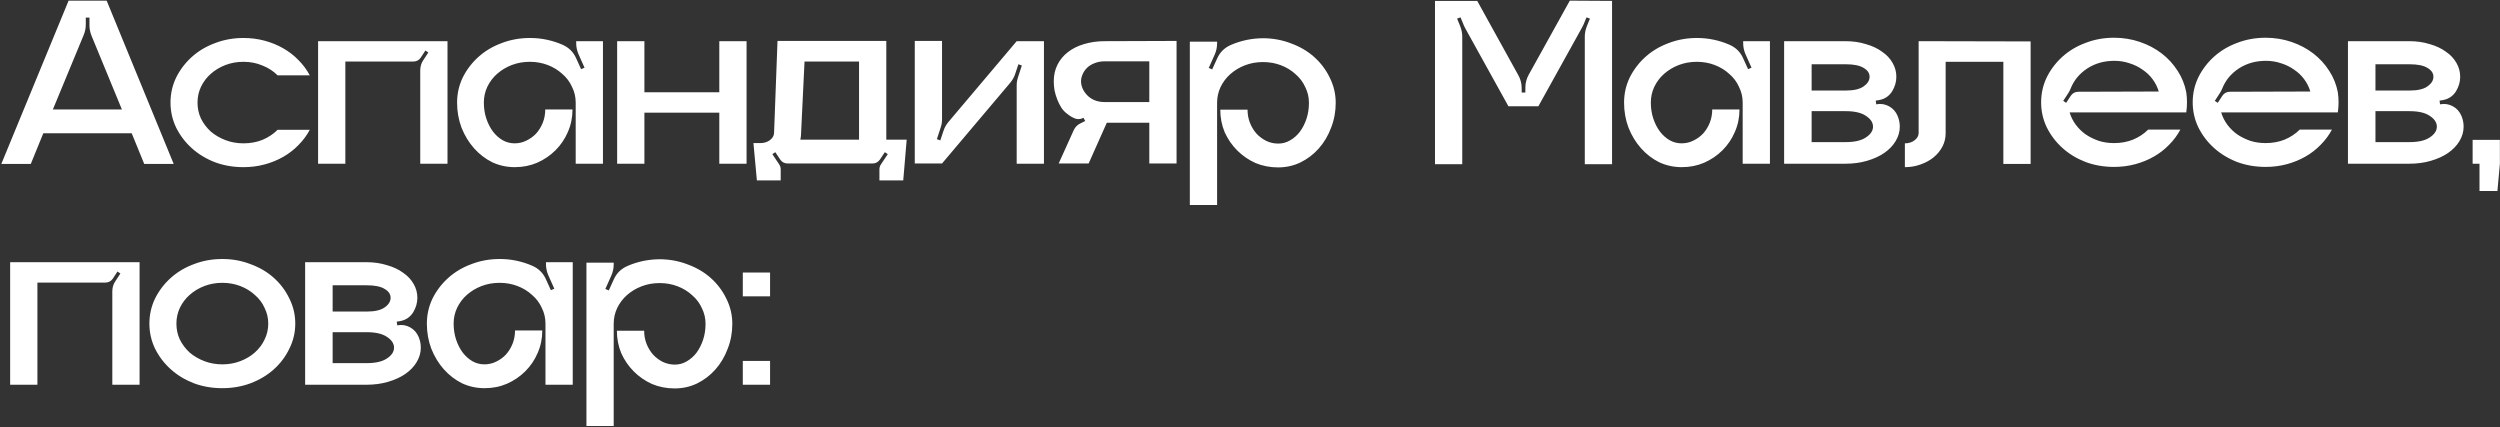 <?xml version="1.0" encoding="UTF-8"?> <svg xmlns="http://www.w3.org/2000/svg" width="1527" height="261" viewBox="0 0 1527 261" fill="none"><rect x="0" y="0" width="1527" height="261" fill="#333333" stroke="none"/> <path d="M106.1 100.15H88.1L80.45 81.4H26.45L18.8 100.15H0.8L41.9 0.4H65.15L106.1 100.15ZM74.45 66.85L55.85 21.7C55.05 19.6 54.65 17.55 54.65 15.55V10.75H52.4V14.95C52.4 17.25 51.95 19.45 51.05 21.55L32.3 66.85H74.45ZM148.692 87.55C152.892 87.55 156.742 86.85 160.242 85.45C163.842 83.95 166.942 81.9 169.542 79.3H189.192C187.392 82.7 185.092 85.8 182.292 88.6C179.592 91.4 176.492 93.8 172.992 95.8C169.492 97.8 165.692 99.35 161.592 100.45C157.492 101.55 153.192 102.1 148.692 102.1C142.492 102.1 136.692 101.1 131.292 99.1C125.892 97 121.192 94.15 117.192 90.55C113.192 86.95 109.992 82.75 107.592 77.95C105.292 73.15 104.142 68.05 104.142 62.65C104.142 57.25 105.292 52.15 107.592 47.35C109.992 42.55 113.192 38.35 117.192 34.75C121.192 31.15 125.892 28.35 131.292 26.35C136.692 24.25 142.492 23.2 148.692 23.2C153.192 23.2 157.492 23.75 161.592 24.85C165.692 25.95 169.492 27.5 172.992 29.5C176.492 31.5 179.592 33.9 182.292 36.7C185.092 39.5 187.392 42.6 189.192 46H169.542C166.942 43.4 163.842 41.4 160.242 40C156.742 38.5 152.892 37.75 148.692 37.75C144.792 37.75 141.142 38.4 137.742 39.7C134.342 41 131.342 42.8 128.742 45.1C126.242 47.3 124.242 49.95 122.742 53.05C121.342 56.05 120.642 59.25 120.642 62.65C120.642 66.15 121.342 69.4 122.742 72.4C124.242 75.4 126.242 78.05 128.742 80.35C131.342 82.55 134.342 84.3 137.742 85.6C141.142 86.9 144.792 87.55 148.692 87.55ZM273.336 25.15V100H256.686V43C256.686 40.7 257.286 38.65 258.486 36.85L261.636 32.05L259.836 30.85L256.986 35.2C255.886 36.8 254.336 37.6 252.336 37.6H210.936V100H194.286V25.15H273.336ZM368.287 25.15V100H351.637V62.65C351.637 59.25 350.887 56.05 349.387 53.05C347.987 49.95 345.987 47.3 343.387 45.1C340.887 42.8 337.937 41 334.537 39.7C331.137 38.4 327.487 37.75 323.587 37.75C319.687 37.75 316.037 38.4 312.637 39.7C309.237 41 306.237 42.8 303.637 45.1C301.137 47.3 299.137 49.95 297.637 53.05C296.237 56.05 295.537 59.25 295.537 62.65C295.537 66.15 296.037 69.4 297.037 72.4C298.037 75.4 299.387 78.05 301.087 80.35C302.787 82.55 304.737 84.3 306.937 85.6C309.237 86.9 311.687 87.55 314.287 87.55C316.887 87.55 319.287 87 321.487 85.9C323.787 84.8 325.787 83.35 327.487 81.55C329.187 79.65 330.537 77.45 331.537 74.95C332.537 72.45 333.037 69.75 333.037 66.85H349.687C349.687 71.75 348.737 76.35 346.837 80.65C345.037 84.85 342.537 88.55 339.337 91.75C336.137 94.95 332.387 97.5 328.087 99.4C323.887 101.2 319.337 102.1 314.437 102.1C309.537 102.1 304.937 101.1 300.637 99.1C296.437 97 292.737 94.15 289.537 90.55C286.337 86.95 283.787 82.75 281.887 77.95C280.087 73.15 279.187 68.05 279.187 62.65C279.187 57.25 280.337 52.15 282.637 47.35C285.037 42.55 288.237 38.35 292.237 34.75C296.237 31.15 300.937 28.35 306.337 26.35C311.737 24.25 317.537 23.2 323.737 23.2C327.237 23.2 330.637 23.55 333.937 24.25C337.237 24.95 340.387 25.95 343.387 27.25C347.387 28.95 350.237 31.75 351.937 35.65L354.937 42.25L357.037 41.35L353.287 32.95C352.387 30.85 351.937 28.6 351.937 26.2V25.15H368.287ZM456.002 25.15V100H439.352V68.8H393.602V100H376.952V25.15H393.602V56.35H439.352V25.15H456.002ZM553.803 85.3L551.703 110.2H537.153V103.45C537.153 102.35 537.453 101.35 538.053 100.45L542.253 94.15L540.453 92.95L537.453 97.45C536.353 99.05 534.853 99.85 532.953 99.85H481.053C479.153 99.85 477.653 99.05 476.553 97.45L473.553 92.95L471.753 94.15L475.953 100.45C476.553 101.35 476.853 102.35 476.853 103.45V110.2H462.303L460.203 87.4H464.403C466.703 87.4 468.653 86.8 470.253 85.6C471.953 84.3 472.803 82.8 472.803 81.1L474.903 25H541.353V85.3H553.803ZM524.703 37.6H491.403L489.303 81.25C489.303 82.65 489.153 84 488.853 85.3H524.703V37.6ZM637.643 25.15V100H620.993V52.15C620.993 50.35 621.293 48.6 621.893 46.9L624.143 40L622.043 39.25L620.093 45.1C619.493 47 618.493 48.8 617.093 50.5L575.393 99.85H558.743V25H575.393V72.85C575.393 74.75 575.093 76.5 574.493 78.1L572.243 85L574.343 85.75L576.293 79.9C576.893 78 577.893 76.2 579.293 74.5L620.993 25.15H637.643ZM718.644 25V99.85H701.994V74.95H676.044L664.944 99.85H646.644L655.794 79.6C656.694 77.6 658.144 76.15 660.144 75.25L662.844 73.9L661.794 71.95C660.094 72.85 658.394 73 656.694 72.4C655.094 71.8 653.494 70.85 651.894 69.55C650.494 68.55 649.294 67.3 648.294 65.8C647.294 64.2 646.444 62.5 645.744 60.7C645.044 58.9 644.494 57.05 644.094 55.15C643.794 53.25 643.644 51.4 643.644 49.6C643.644 45.9 644.394 42.55 645.894 39.55C647.394 36.55 649.494 34 652.194 31.9C654.994 29.7 658.294 28.05 662.094 26.95C665.994 25.75 670.244 25.15 674.844 25.15L718.644 25ZM701.994 37.45H674.844C672.444 37.45 670.294 37.85 668.394 38.65C666.594 39.35 665.094 40.3 663.894 41.5C662.694 42.7 661.794 44.05 661.194 45.55C660.594 46.95 660.294 48.3 660.294 49.6C660.294 51 660.594 52.45 661.194 53.95C661.794 55.35 662.694 56.7 663.894 58C665.094 59.3 666.594 60.35 668.394 61.15C670.294 61.95 672.444 62.35 674.844 62.35H701.994V37.45ZM771.3 23.35C777.4 23.35 783.15 24.4 788.55 26.5C794.05 28.5 798.8 31.3 802.8 34.9C806.8 38.5 809.95 42.7 812.25 47.5C814.65 52.3 815.85 57.4 815.85 62.8C815.85 68.2 814.9 73.3 813 78.1C811.2 82.9 808.7 87.1 805.5 90.7C802.3 94.3 798.55 97.15 794.25 99.25C790.05 101.25 785.5 102.25 780.6 102.25C775.7 102.25 771.1 101.35 766.8 99.55C762.6 97.65 758.9 95.1 755.7 91.9C752.5 88.7 749.95 85 748.05 80.8C746.25 76.5 745.35 71.9 745.35 67H762C762 69.9 762.5 72.6 763.5 75.1C764.5 77.6 765.85 79.8 767.55 81.7C769.25 83.5 771.2 84.95 773.4 86.05C775.7 87.15 778.15 87.7 780.75 87.7C783.35 87.7 785.75 87.05 787.95 85.75C790.25 84.45 792.25 82.7 793.95 80.5C795.65 78.2 797 75.55 798 72.55C799 69.55 799.5 66.3 799.5 62.8C799.5 59.4 798.75 56.2 797.25 53.2C795.85 50.1 793.85 47.45 791.25 45.25C788.75 42.95 785.8 41.15 782.4 39.85C779 38.55 775.35 37.9 771.45 37.9C767.55 37.9 763.9 38.55 760.5 39.85C757.1 41.15 754.1 42.95 751.5 45.25C749 47.45 747 50.1 745.5 53.2C744.1 56.2 743.4 59.4 743.4 62.8V125.2H726.75V25.45H743.4V26.5C743.4 28.8 742.95 31 742.05 33.1L738.3 41.5L740.4 42.4L743.4 35.8C745.1 31.9 747.95 29.1 751.95 27.4C754.95 26.1 758.1 25.1 761.4 24.4C764.8 23.7 768.25 23.35 771.75 23.35H771.3ZM984.642 0.55V100.3H967.992V22.3C967.992 20.3 968.392 18.25 969.192 16.15L971.142 11.35L969.042 10.6L967.242 14.95L966.342 16.75L939.642 64.9H921.342L895.092 17.5L894.192 15.7L892.092 10.6L889.992 11.35L891.942 16.15C892.742 18.25 893.142 20.3 893.142 22.3V100.3H876.492V0.55H902.292L927.342 45.85C928.742 48.35 929.442 51 929.442 53.8V56.5H931.692V53.5C931.692 50.7 932.392 48.05 933.792 45.55L958.842 0.4L984.642 0.55ZM1081.08 25.15V100H1064.43V62.65C1064.43 59.25 1063.68 56.05 1062.18 53.05C1060.78 49.95 1058.78 47.3 1056.18 45.1C1053.68 42.8 1050.73 41 1047.33 39.7C1043.93 38.4 1040.28 37.75 1036.38 37.75C1032.48 37.75 1028.83 38.4 1025.43 39.7C1022.03 41 1019.03 42.8 1016.43 45.1C1013.93 47.3 1011.93 49.95 1010.43 53.05C1009.03 56.05 1008.33 59.25 1008.33 62.65C1008.33 66.15 1008.83 69.4 1009.83 72.4C1010.83 75.4 1012.18 78.05 1013.88 80.35C1015.58 82.55 1017.53 84.3 1019.73 85.6C1022.03 86.9 1024.48 87.55 1027.08 87.55C1029.68 87.55 1032.08 87 1034.28 85.9C1036.58 84.8 1038.58 83.35 1040.28 81.55C1041.98 79.65 1043.33 77.45 1044.33 74.95C1045.33 72.45 1045.83 69.75 1045.83 66.85H1062.48C1062.48 71.75 1061.53 76.35 1059.63 80.65C1057.83 84.85 1055.33 88.55 1052.13 91.75C1048.93 94.95 1045.18 97.5 1040.88 99.4C1036.68 101.2 1032.13 102.1 1027.23 102.1C1022.33 102.1 1017.73 101.1 1013.43 99.1C1009.23 97 1005.53 94.15 1002.33 90.55C999.13 86.95 996.58 82.75 994.68 77.95C992.88 73.15 991.98 68.05 991.98 62.65C991.98 57.25 993.13 52.15 995.43 47.35C997.83 42.55 1001.03 38.35 1005.03 34.75C1009.03 31.15 1013.73 28.35 1019.13 26.35C1024.53 24.25 1030.33 23.2 1036.53 23.2C1040.03 23.2 1043.43 23.55 1046.73 24.25C1050.03 24.95 1053.18 25.95 1056.18 27.25C1060.18 28.95 1063.03 31.75 1064.73 35.65L1067.73 42.25L1069.83 41.35L1066.08 32.95C1065.18 30.85 1064.73 28.6 1064.73 26.2V25.15H1081.08ZM1146.14 63.7C1148.84 63.2 1151.39 63.6 1153.79 64.9C1156.19 66.2 1157.94 68.15 1159.04 70.75C1159.94 72.85 1160.39 75.05 1160.39 77.35C1160.39 80.45 1159.54 83.4 1157.84 86.2C1156.24 88.9 1153.94 91.3 1150.94 93.4C1148.04 95.4 1144.54 97 1140.44 98.2C1136.44 99.4 1131.99 100 1127.09 100H1089.74V25.15H1127.09C1131.69 25.15 1135.89 25.75 1139.69 26.95C1143.59 28.05 1146.89 29.6 1149.59 31.6C1152.39 33.5 1154.54 35.8 1156.04 38.5C1157.54 41.1 1158.29 43.9 1158.29 46.9C1158.29 50 1157.44 52.95 1155.74 55.75C1153.84 58.75 1151.14 60.55 1147.64 61.15L1145.69 61.45L1145.99 63.7H1146.14ZM1106.54 55.3H1127.39C1132.29 55.3 1135.94 54.45 1138.34 52.75C1140.74 51.05 1141.94 49.1 1141.94 46.9C1141.94 44.7 1140.74 42.9 1138.34 41.5C1135.94 40 1132.29 39.25 1127.39 39.25H1106.54V55.3ZM1127.39 86.8C1132.79 86.8 1136.89 85.85 1139.69 83.95C1142.59 82.05 1144.04 79.85 1144.04 77.35C1144.04 74.85 1142.59 72.65 1139.69 70.75C1136.89 68.85 1132.79 67.9 1127.39 67.9H1106.54V86.8H1127.39ZM1240.3 25.3V100.15H1223.65V37.75H1188.4V81.4C1188.4 84.3 1187.75 87 1186.45 89.5C1185.15 92 1183.35 94.2 1181.05 96.1C1178.85 97.9 1176.2 99.35 1173.1 100.45C1170.1 101.55 1166.9 102.1 1163.5 102.1V87.55C1165.8 87.55 1167.75 86.95 1169.35 85.75C1171.05 84.45 1171.9 82.95 1171.9 81.25V25.15L1240.3 25.3ZM1335.82 62.35C1335.82 64.45 1335.67 66.55 1335.37 68.65H1264.12C1264.92 71.35 1266.17 73.85 1267.87 76.15C1269.57 78.45 1271.62 80.45 1274.02 82.15C1276.42 83.75 1279.07 85.05 1281.97 86.05C1284.87 86.95 1287.97 87.4 1291.27 87.4C1295.47 87.4 1299.32 86.7 1302.82 85.3C1306.42 83.8 1309.52 81.75 1312.12 79.15H1331.77C1329.97 82.55 1327.67 85.65 1324.87 88.45C1322.17 91.25 1319.07 93.65 1315.57 95.65C1312.07 97.65 1308.27 99.2 1304.17 100.3C1300.07 101.4 1295.77 101.95 1291.27 101.95C1285.07 101.95 1279.27 100.95 1273.87 98.95C1268.47 96.85 1263.77 94 1259.77 90.4C1255.77 86.8 1252.57 82.6 1250.17 77.8C1247.87 73 1246.72 67.9 1246.72 62.5C1246.72 57.1 1247.87 52 1250.17 47.2C1252.57 42.4 1255.77 38.2 1259.77 34.6C1263.77 31 1268.47 28.2 1273.87 26.2C1279.27 24.1 1285.07 23.05 1291.27 23.05C1296.77 23.05 1302.02 23.9 1307.02 25.6C1312.02 27.3 1316.47 29.65 1320.37 32.65C1324.27 35.65 1327.52 39.2 1330.12 43.3C1332.72 47.3 1334.47 51.65 1335.37 56.35C1335.67 58.45 1335.82 60.55 1335.82 62.65V62.35ZM1318.57 55.9C1317.77 53.2 1316.52 50.7 1314.82 48.4C1313.12 46.1 1311.07 44.15 1308.67 42.55C1306.27 40.85 1303.62 39.55 1300.72 38.65C1297.82 37.65 1294.72 37.15 1291.42 37.15C1285.22 37.15 1279.72 38.7 1274.92 41.8C1270.22 44.9 1266.87 48.9 1264.87 53.8C1264.37 55.1 1263.77 56.25 1263.07 57.25L1260.22 61.6L1262.02 62.8L1264.87 58.45C1265.97 56.85 1267.52 56.05 1269.52 56.05L1318.57 55.9ZM1428.4 62.35C1428.4 64.45 1428.25 66.55 1427.95 68.65H1356.7C1357.5 71.35 1358.75 73.85 1360.45 76.15C1362.15 78.45 1364.2 80.45 1366.6 82.15C1369 83.75 1371.65 85.05 1374.55 86.05C1377.45 86.95 1380.55 87.4 1383.85 87.4C1388.05 87.4 1391.9 86.7 1395.4 85.3C1399 83.8 1402.1 81.75 1404.7 79.15H1424.35C1422.55 82.55 1420.25 85.65 1417.45 88.45C1414.75 91.25 1411.65 93.65 1408.15 95.65C1404.65 97.65 1400.85 99.2 1396.75 100.3C1392.65 101.4 1388.35 101.95 1383.85 101.95C1377.65 101.95 1371.85 100.95 1366.45 98.95C1361.05 96.85 1356.35 94 1352.35 90.4C1348.35 86.8 1345.15 82.6 1342.75 77.8C1340.45 73 1339.3 67.9 1339.3 62.5C1339.3 57.1 1340.45 52 1342.75 47.2C1345.15 42.4 1348.35 38.2 1352.35 34.6C1356.35 31 1361.05 28.2 1366.45 26.2C1371.85 24.1 1377.65 23.05 1383.85 23.05C1389.35 23.05 1394.6 23.9 1399.6 25.6C1404.6 27.3 1409.05 29.65 1412.95 32.65C1416.85 35.65 1420.1 39.2 1422.7 43.3C1425.3 47.3 1427.05 51.65 1427.95 56.35C1428.25 58.45 1428.4 60.55 1428.4 62.65V62.35ZM1411.15 55.9C1410.35 53.2 1409.1 50.7 1407.4 48.4C1405.7 46.1 1403.65 44.15 1401.25 42.55C1398.85 40.85 1396.2 39.55 1393.3 38.65C1390.4 37.65 1387.3 37.15 1384 37.15C1377.8 37.15 1372.3 38.7 1367.5 41.8C1362.8 44.9 1359.45 48.9 1357.45 53.8C1356.95 55.1 1356.35 56.25 1355.65 57.25L1352.8 61.6L1354.6 62.8L1357.45 58.45C1358.55 56.85 1360.1 56.05 1362.1 56.05L1411.15 55.9ZM1490.53 63.7C1493.23 63.2 1495.78 63.6 1498.18 64.9C1500.58 66.2 1502.33 68.15 1503.43 70.75C1504.33 72.85 1504.78 75.05 1504.78 77.35C1504.78 80.45 1503.93 83.4 1502.23 86.2C1500.63 88.9 1498.33 91.3 1495.33 93.4C1492.43 95.4 1488.93 97 1484.83 98.2C1480.83 99.4 1476.38 100 1471.48 100H1434.13V25.15H1471.48C1476.08 25.15 1480.28 25.75 1484.08 26.95C1487.98 28.05 1491.28 29.6 1493.98 31.6C1496.78 33.5 1498.93 35.8 1500.43 38.5C1501.93 41.1 1502.68 43.9 1502.68 46.9C1502.68 50 1501.83 52.95 1500.13 55.75C1498.23 58.75 1495.53 60.55 1492.03 61.15L1490.08 61.45L1490.38 63.7H1490.53ZM1450.93 55.3H1471.78C1476.68 55.3 1480.33 54.45 1482.73 52.75C1485.13 51.05 1486.33 49.1 1486.33 46.9C1486.33 44.7 1485.13 42.9 1482.73 41.5C1480.33 40 1476.68 39.25 1471.78 39.25H1450.93V55.3ZM1471.78 86.8C1477.18 86.8 1481.28 85.85 1484.08 83.95C1486.98 82.05 1488.43 79.85 1488.43 77.35C1488.43 74.85 1486.98 72.65 1484.08 70.75C1481.28 68.85 1477.18 67.9 1471.78 67.9H1450.93V86.8H1471.78ZM1514.48 100H1526.93L1525.43 116.65H1514.48V100ZM1510.28 100V85.45H1526.93V100H1510.28ZM85.25 160.15V235H68.6V178C68.6 175.7 69.2 173.65 70.4 171.85L73.55 167.05L71.75 165.85L68.9 170.2C67.8 171.8 66.25 172.6 64.25 172.6H22.85V235H6.2V160.15H85.25ZM135.801 158.2C141.901 158.2 147.651 159.25 153.051 161.35C158.551 163.35 163.301 166.15 167.301 169.75C171.301 173.35 174.451 177.55 176.751 182.35C179.151 187.15 180.351 192.25 180.351 197.65C180.351 203.05 179.151 208.15 176.751 212.95C174.451 217.75 171.301 221.95 167.301 225.55C163.301 229.15 158.551 232 153.051 234.1C147.651 236.1 141.901 237.1 135.801 237.1C129.601 237.1 123.801 236.1 118.401 234.1C113.001 232 108.301 229.15 104.301 225.55C100.301 221.95 97.101 217.75 94.701 212.95C92.401 208.15 91.251 203.05 91.251 197.65C91.251 192.25 92.401 187.15 94.701 182.35C97.101 177.55 100.301 173.35 104.301 169.75C108.301 166.15 113.001 163.35 118.401 161.35C123.801 159.25 129.601 158.2 135.801 158.2ZM135.801 222.55C139.701 222.55 143.351 221.9 146.751 220.6C150.151 219.3 153.101 217.55 155.601 215.35C158.201 213.05 160.201 210.4 161.601 207.4C163.101 204.4 163.851 201.15 163.851 197.65C163.851 194.25 163.101 191.05 161.601 188.05C160.201 184.95 158.201 182.3 155.601 180.1C153.101 177.8 150.151 176 146.751 174.7C143.351 173.4 139.701 172.75 135.801 172.75C131.901 172.75 128.251 173.4 124.851 174.7C121.451 176 118.451 177.8 115.851 180.1C113.351 182.3 111.351 184.95 109.851 188.05C108.451 191.05 107.751 194.25 107.751 197.65C107.751 201.15 108.451 204.4 109.851 207.4C111.351 210.4 113.351 213.05 115.851 215.35C118.451 217.55 121.451 219.3 124.851 220.6C128.251 221.9 131.901 222.55 135.801 222.55ZM242.776 198.7C245.476 198.2 248.026 198.6 250.426 199.9C252.826 201.2 254.576 203.15 255.676 205.75C256.576 207.85 257.026 210.05 257.026 212.35C257.026 215.45 256.176 218.4 254.476 221.2C252.876 223.9 250.576 226.3 247.576 228.4C244.676 230.4 241.176 232 237.076 233.2C233.076 234.4 228.626 235 223.726 235H186.376V160.15H223.726C228.326 160.15 232.526 160.75 236.326 161.95C240.226 163.05 243.526 164.6 246.226 166.6C249.026 168.5 251.176 170.8 252.676 173.5C254.176 176.1 254.926 178.9 254.926 181.9C254.926 185 254.076 187.95 252.376 190.75C250.476 193.75 247.776 195.55 244.276 196.15L242.326 196.45L242.626 198.7H242.776ZM203.176 190.3H224.026C228.926 190.3 232.576 189.45 234.976 187.75C237.376 186.05 238.576 184.1 238.576 181.9C238.576 179.7 237.376 177.9 234.976 176.5C232.576 175 228.926 174.25 224.026 174.25H203.176V190.3ZM224.026 221.8C229.426 221.8 233.526 220.85 236.326 218.95C239.226 217.05 240.676 214.85 240.676 212.35C240.676 209.85 239.226 207.65 236.326 205.75C233.526 203.85 229.426 202.9 224.026 202.9H203.176V221.8H224.026ZM349.83 160.15V235H333.18V197.65C333.18 194.25 332.43 191.05 330.93 188.05C329.53 184.95 327.53 182.3 324.93 180.1C322.43 177.8 319.48 176 316.08 174.7C312.68 173.4 309.03 172.75 305.13 172.75C301.23 172.75 297.58 173.4 294.18 174.7C290.78 176 287.78 177.8 285.18 180.1C282.68 182.3 280.68 184.95 279.18 188.05C277.78 191.05 277.08 194.25 277.08 197.65C277.08 201.15 277.58 204.4 278.58 207.4C279.58 210.4 280.93 213.05 282.63 215.35C284.33 217.55 286.28 219.3 288.48 220.6C290.78 221.9 293.23 222.55 295.83 222.55C298.43 222.55 300.83 222 303.03 220.9C305.33 219.8 307.33 218.35 309.03 216.55C310.73 214.65 312.08 212.45 313.08 209.95C314.08 207.45 314.58 204.75 314.58 201.85H331.23C331.23 206.75 330.28 211.35 328.38 215.65C326.58 219.85 324.08 223.55 320.88 226.75C317.68 229.95 313.93 232.5 309.63 234.4C305.43 236.2 300.88 237.1 295.98 237.1C291.08 237.1 286.48 236.1 282.18 234.1C277.98 232 274.28 229.15 271.08 225.55C267.88 221.95 265.33 217.75 263.43 212.95C261.63 208.15 260.73 203.05 260.73 197.65C260.73 192.25 261.88 187.15 264.18 182.35C266.58 177.55 269.78 173.35 273.78 169.75C277.78 166.15 282.48 163.35 287.88 161.35C293.28 159.25 299.08 158.2 305.28 158.2C308.78 158.2 312.18 158.55 315.48 159.25C318.78 159.95 321.93 160.95 324.93 162.25C328.93 163.95 331.78 166.75 333.48 170.65L336.48 177.25L338.58 176.35L334.83 167.95C333.93 165.85 333.48 163.6 333.48 161.2V160.15H349.83ZM402.745 158.35C408.845 158.35 414.595 159.4 419.995 161.5C425.495 163.5 430.245 166.3 434.245 169.9C438.245 173.5 441.395 177.7 443.695 182.5C446.095 187.3 447.295 192.4 447.295 197.8C447.295 203.2 446.345 208.3 444.445 213.1C442.645 217.9 440.145 222.1 436.945 225.7C433.745 229.3 429.995 232.15 425.695 234.25C421.495 236.25 416.945 237.25 412.045 237.25C407.145 237.25 402.545 236.35 398.245 234.55C394.045 232.65 390.345 230.1 387.145 226.9C383.945 223.7 381.395 220 379.495 215.8C377.695 211.5 376.795 206.9 376.795 202H393.445C393.445 204.9 393.945 207.6 394.945 210.1C395.945 212.6 397.295 214.8 398.995 216.7C400.695 218.5 402.645 219.95 404.845 221.05C407.145 222.15 409.595 222.7 412.195 222.7C414.795 222.7 417.195 222.05 419.395 220.75C421.695 219.45 423.695 217.7 425.395 215.5C427.095 213.2 428.445 210.55 429.445 207.55C430.445 204.55 430.945 201.3 430.945 197.8C430.945 194.4 430.195 191.2 428.695 188.2C427.295 185.1 425.295 182.45 422.695 180.25C420.195 177.95 417.245 176.15 413.845 174.85C410.445 173.55 406.795 172.9 402.895 172.9C398.995 172.9 395.345 173.55 391.945 174.85C388.545 176.15 385.545 177.95 382.945 180.25C380.445 182.45 378.445 185.1 376.945 188.2C375.545 191.2 374.845 194.4 374.845 197.8V260.2H358.195V160.45H374.845V161.5C374.845 163.8 374.395 166 373.495 168.1L369.745 176.5L371.845 177.4L374.845 170.8C376.545 166.9 379.395 164.1 383.395 162.4C386.395 161.1 389.545 160.1 392.845 159.4C396.245 158.7 399.695 158.35 403.195 158.35H402.745ZM453.706 235V220.45H470.356V235H453.706ZM453.706 181V166.45H470.356V181H453.706Z" fill="white"></path> </svg> 